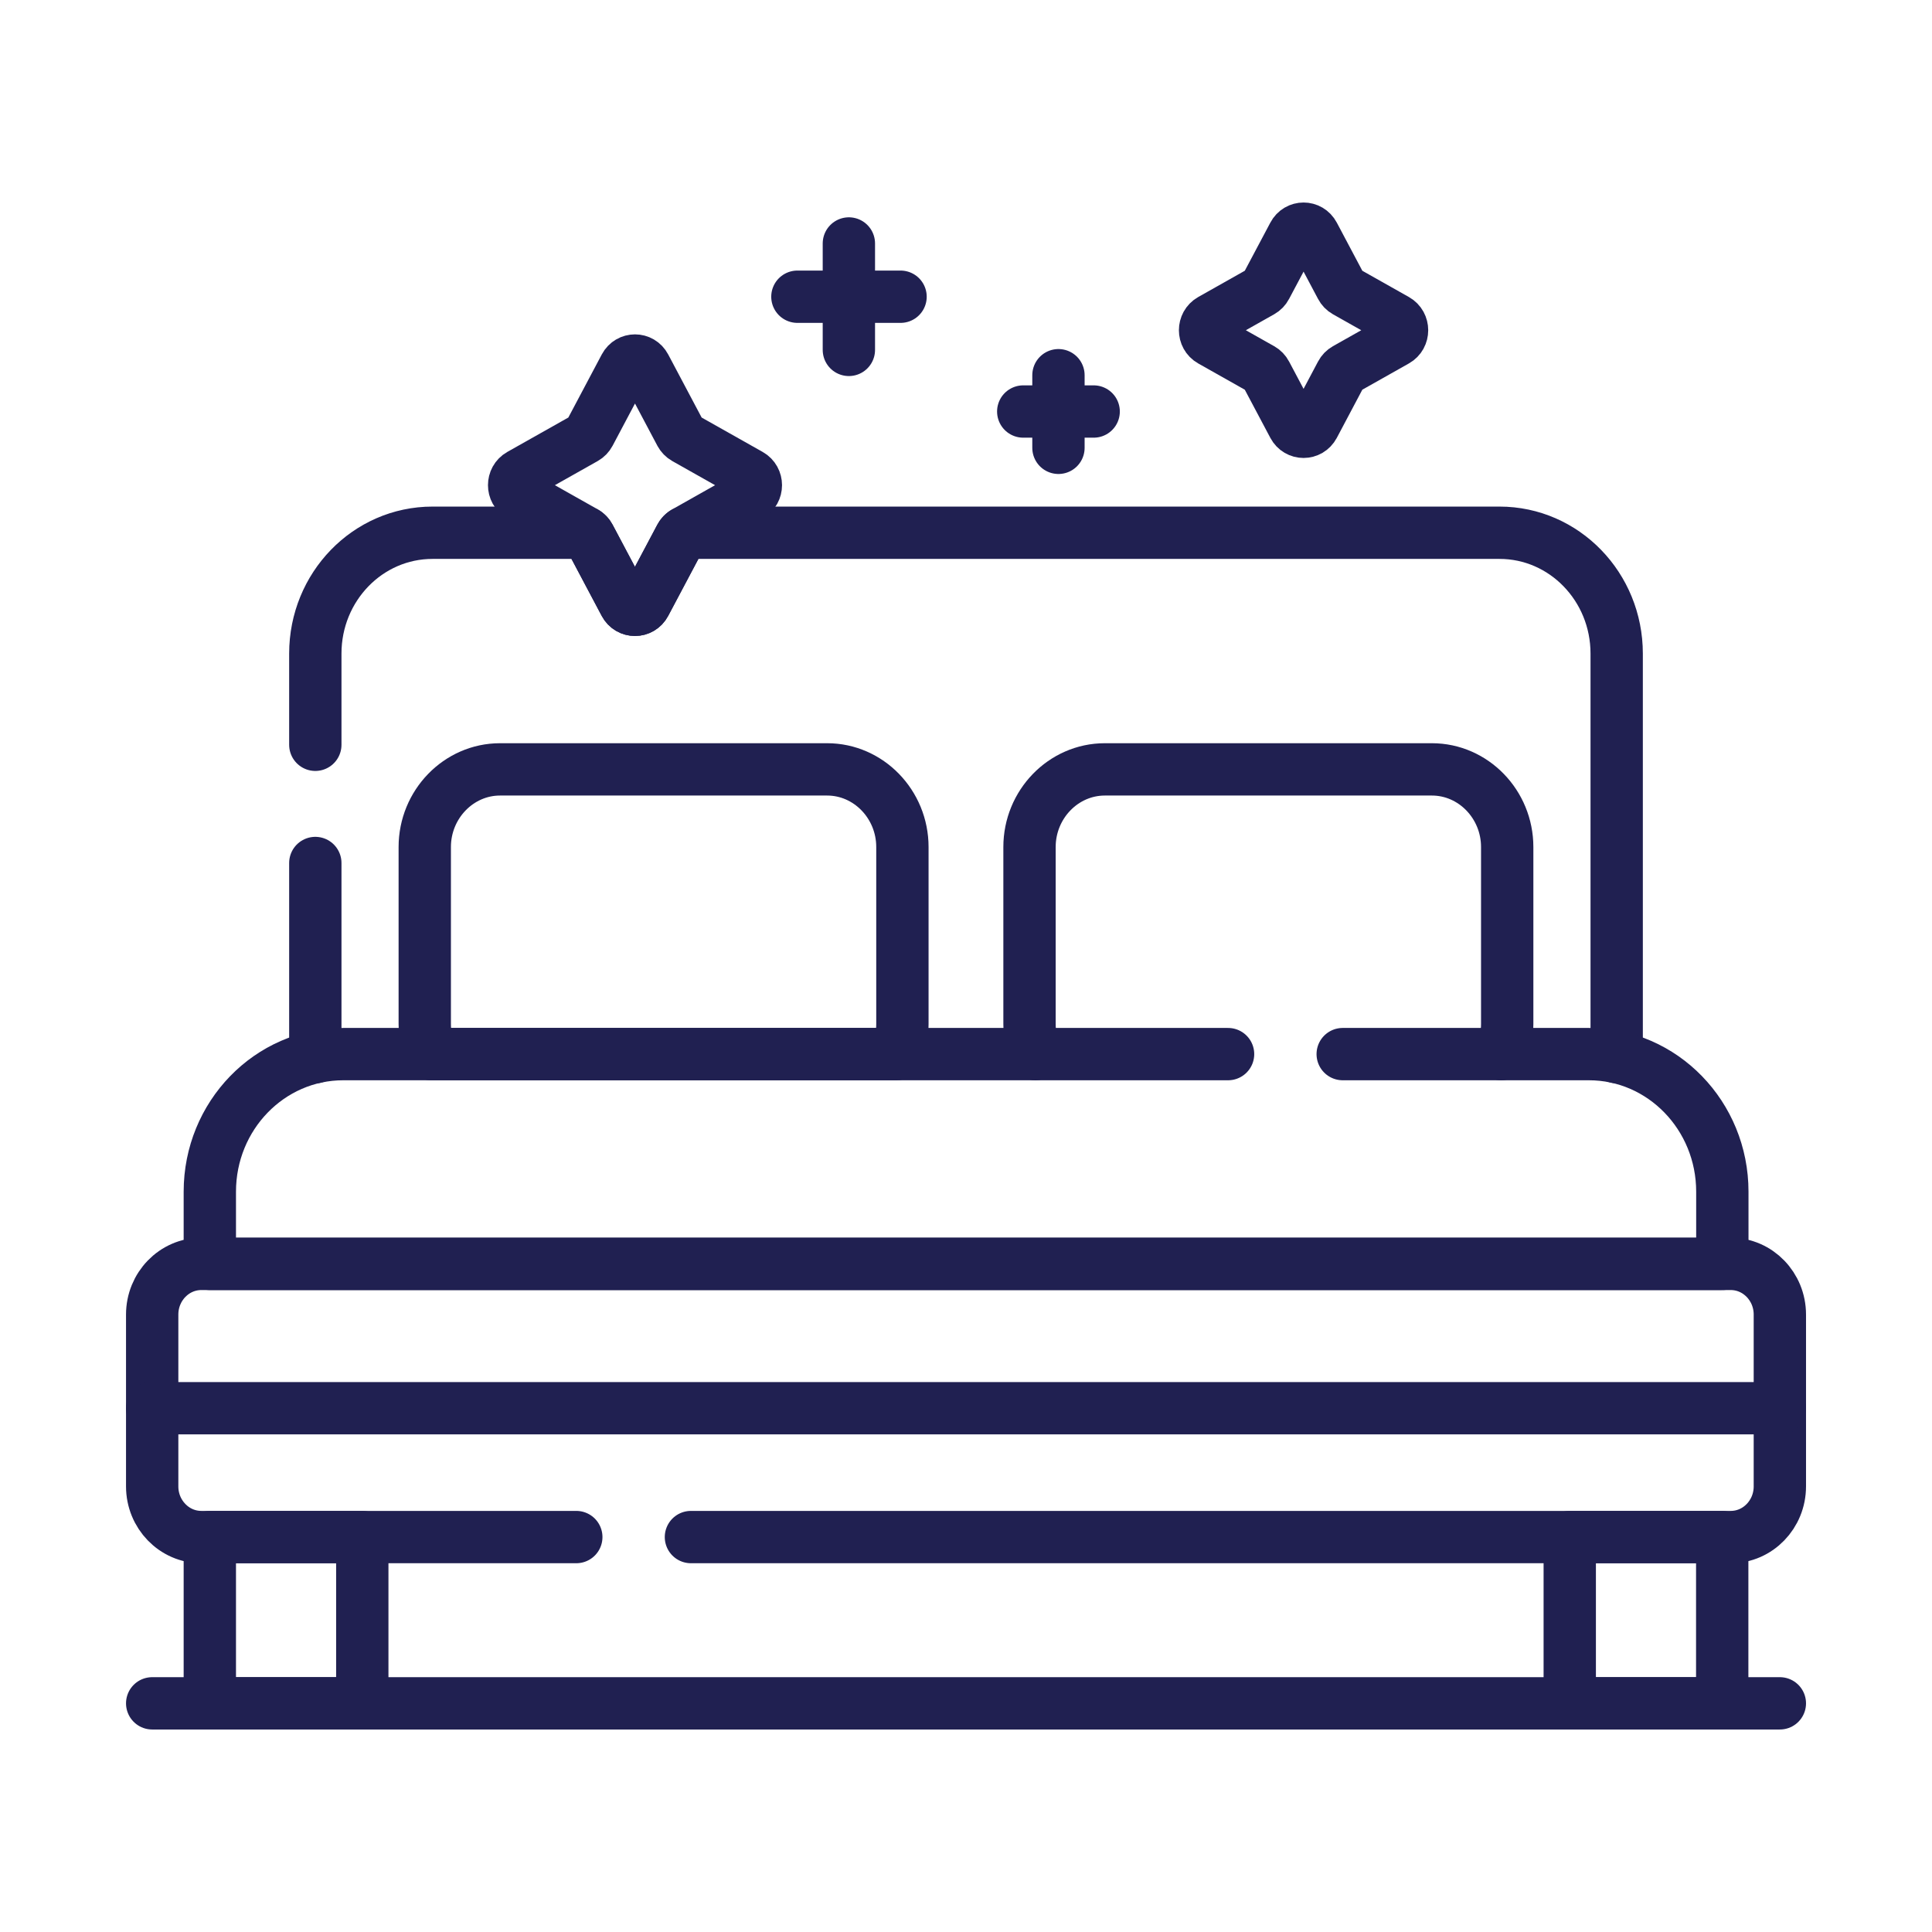 <svg width="48" height="48" viewBox="0 0 48 48" fill="none" xmlns="http://www.w3.org/2000/svg">
<path d="M40.166 26.264V16.238C40.166 14.58 38.863 13.236 37.255 13.236H16.995C16.958 13.262 16.927 13.297 16.906 13.338L16.025 14.997C15.917 15.202 15.632 15.202 15.523 14.997L14.643 13.338C14.622 13.297 14.591 13.262 14.554 13.236H10.745C9.137 13.236 7.834 14.58 7.834 16.238V18.504" stroke="#202051" stroke-width="1.3" stroke-miterlimit="10" stroke-linecap="round" stroke-linejoin="round"/>
<path d="M7.834 21.441V26.264" stroke="#202051" stroke-width="1.3" stroke-miterlimit="10" stroke-linecap="round" stroke-linejoin="round"/>
<path d="M9.001 38.188H5.213V42.319H9.001V38.188Z" stroke="#202051" stroke-width="1.3" stroke-miterlimit="10" stroke-linecap="round" stroke-linejoin="round"/>
<path d="M42.788 38.188H39V42.319H42.788V38.188Z" stroke="#202051" stroke-width="1.3" stroke-miterlimit="10" stroke-linecap="round" stroke-linejoin="round"/>
<path d="M37.298 26.188C37.393 25.958 37.446 25.705 37.446 25.44V21.044C37.446 19.983 36.604 19.115 35.575 19.115H27.449C26.42 19.115 25.578 19.983 25.578 21.044V25.44C25.578 25.705 25.631 25.958 25.726 26.188" stroke="#202051" stroke-width="1.3" stroke-miterlimit="10" stroke-linecap="round" stroke-linejoin="round"/>
<path d="M22.273 26.188C22.367 25.958 22.42 25.705 22.42 25.44V21.044C22.42 19.983 21.579 19.115 20.55 19.115H12.423C11.395 19.115 10.553 19.983 10.553 21.044V25.44C10.553 25.705 10.606 25.958 10.701 26.188H22.273Z" stroke="#202051" stroke-width="1.3" stroke-miterlimit="10" stroke-linecap="round" stroke-linejoin="round"/>
<path d="M30.511 26.189H8.528C6.697 26.189 5.213 27.719 5.213 29.607V31.401H42.791V29.607C42.791 27.719 41.306 26.189 39.475 26.189H33.359" stroke="#202051" stroke-width="1.3" stroke-miterlimit="10" stroke-linecap="round" stroke-linejoin="round"/>
<path d="M17.166 38.188H43C43.674 38.188 44.22 37.624 44.22 36.929V32.66C44.22 31.965 43.674 31.401 43 31.401H5.002C4.328 31.401 3.781 31.965 3.781 32.66V36.929C3.781 37.624 4.328 38.188 5.002 38.188H14.318" stroke="#202051" stroke-width="1.3" stroke-miterlimit="10" stroke-linecap="round" stroke-linejoin="round"/>
<path d="M44.22 34.987H3.781" stroke="#202051" stroke-width="1.3" stroke-miterlimit="10" stroke-linecap="round" stroke-linejoin="round"/>
<path d="M16.027 9.111L16.907 10.771C16.934 10.82 16.973 10.861 17.021 10.888L18.63 11.795C18.829 11.907 18.829 12.201 18.63 12.313L17.021 13.221C16.973 13.248 16.934 13.289 16.907 13.338L16.027 14.998C15.919 15.202 15.634 15.202 15.525 14.998L14.645 13.338C14.619 13.289 14.579 13.248 14.531 13.221L12.922 12.313C12.724 12.201 12.724 11.907 12.922 11.795L14.531 10.888C14.579 10.861 14.619 10.82 14.645 10.771L15.525 9.111C15.634 8.906 15.919 8.906 16.027 9.111Z" stroke="#202051" stroke-width="1.3" stroke-miterlimit="10" stroke-linecap="round" stroke-linejoin="round"/>
<path d="M21.09 6.049V8.693" stroke="#202051" stroke-width="1.3" stroke-miterlimit="10" stroke-linecap="round" stroke-linejoin="round"/>
<path d="M19.811 7.372H22.374" stroke="#202051" stroke-width="1.3" stroke-miterlimit="10" stroke-linecap="round" stroke-linejoin="round"/>
<path d="M26.297 9.322V11.126" stroke="#202051" stroke-width="1.3" stroke-miterlimit="10" stroke-linecap="round" stroke-linejoin="round"/>
<path d="M25.422 10.224H27.172" stroke="#202051" stroke-width="1.3" stroke-miterlimit="10" stroke-linecap="round" stroke-linejoin="round"/>
<path d="M32.638 5.835L33.321 7.123C33.347 7.173 33.387 7.214 33.435 7.241L34.685 7.946C34.883 8.058 34.883 8.352 34.685 8.463L33.435 9.168C33.387 9.195 33.347 9.236 33.321 9.286L32.638 10.575C32.529 10.779 32.244 10.779 32.136 10.575L31.452 9.286C31.426 9.236 31.386 9.195 31.338 9.168L30.088 8.463C29.89 8.352 29.89 8.058 30.088 7.946L31.338 7.241C31.386 7.214 31.426 7.173 31.452 7.123L32.136 5.835C32.244 5.63 32.529 5.63 32.638 5.835Z" stroke="#202051" stroke-width="1.3" stroke-miterlimit="10" stroke-linecap="round" stroke-linejoin="round"/>
<path d="M3.781 42.319H44.22" stroke="#202051" stroke-width="1.3" stroke-miterlimit="10" stroke-linecap="round" stroke-linejoin="round"/>
</svg>

